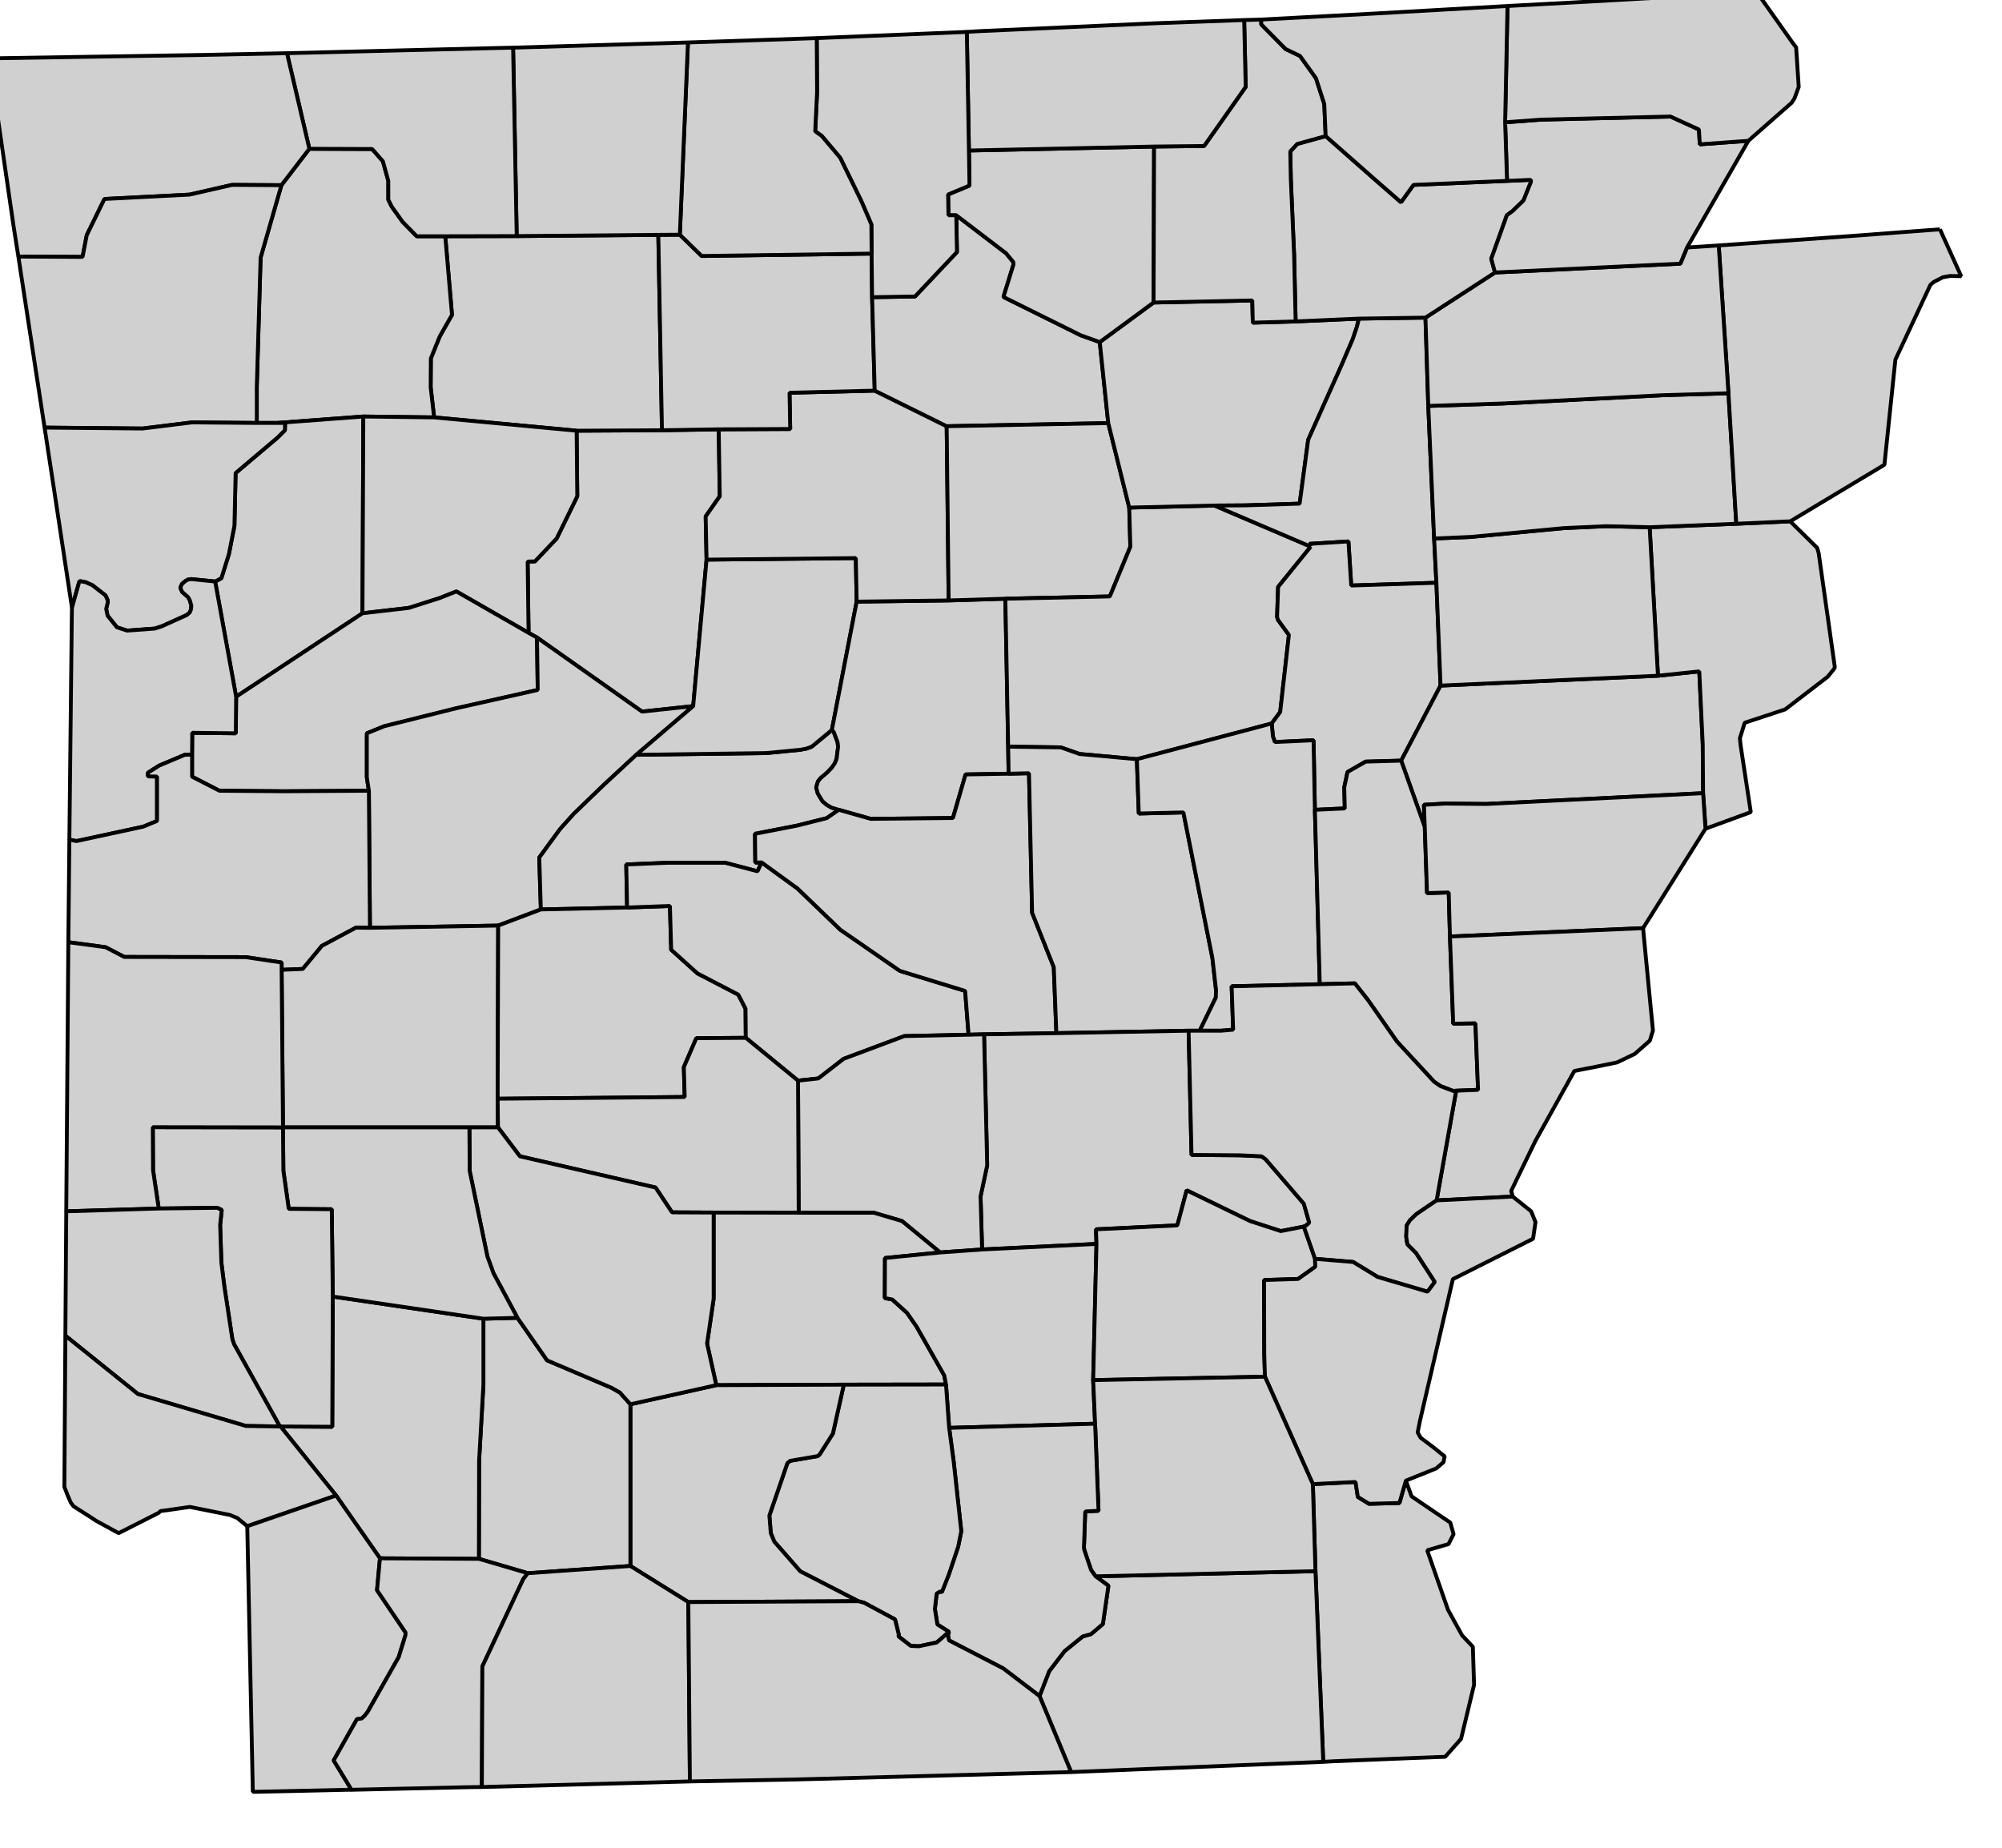 <svg version="1.1" baseProfile="full" xmlns="http://www.w3.org/2000/svg" viewBox="0 0 52 48">
  <style>
    path:hover { stroke:red;stroke-width:1 }
    g {font-size:12px;fill:#d0d0d0;fill-rule:nonzero;stroke:#000000;stroke-opacity:1;stroke-width:0.1;stroke-miterlimit:4;stroke-dasharray:none;stroke-linecap:butt;marker-start:none;stroke-linejoin:bevel;}
  </style>
  <g transform="translate(-308 -193)">
    <path d="M 344.516,231.463 L 344.664,231.872 L 344.678,231.88 L 345.224,232.252 L 345.67,232.553 L 345.755,232.854 L 345.625,233.111 L 345.07,233.273 L 345.611,234.82 L 345.976,235.482 L 346.256,235.779 L 346.287,236.759 L 346.287,236.77 L 345.949,238.173 L 345.94,238.182 L 345.625,238.538 L 345.538,238.637 L 344.475,238.678 L 342.636,238.753 L 342.37,238.768 L 342.168,233.815 L 342.1,231.553 L 343.209,231.498 L 343.268,231.886 L 343.56,232.065 L 344.349,232.044 L 344.516,231.463" id="05017">
      <title>Chicot, AR</title>
    </path>
    <path d="M 336.457,233.949 L 342.168,233.815 L 342.37,238.768 L 335.821,239.034 L 335.001,237.059 L 335.253,236.411 L 335.651,235.892 L 336.123,235.51 L 336.336,235.451 L 336.646,235.189 L 336.79,234.193 L 336.457,233.949" id="05003">
      <title>Ashley, AR</title>
    </path>
    <path d="M 326.668,204.153 L 326.695,205.892 L 326.329,206.416 L 326.352,207.538 L 326.005,211.343 L 324.676,211.486 L 321.948,209.562 L 321.729,209.44 L 321.705,207.588 L 321.895,207.583 L 322.458,206.989 L 322.994,205.892 L 322.977,204.189 L 325.194,204.177 L 326.668,204.153" id="05115">
      <title>Pope, AR</title>
    </path>
    <path d="M 325.099,199.101 L 325.194,204.177 L 322.977,204.189 L 319.276,203.843 L 319.186,203.062 L 319.191,202.31 L 319.42,201.742 L 319.74,201.179 L 319.565,199.137 L 321.421,199.133 L 325.099,199.101" id="05101">
      <title>Newton, AR</title>
    </path>
    <path d="M 316.035,196.865 L 317.667,196.871 L 317.946,197.19 L 318.086,197.699 L 318.086,198.186 L 318.177,198.371 L 318.461,198.767 L 318.825,199.137 L 319.565,199.137 L 319.74,201.179 L 319.42,201.742 L 319.191,202.31 L 319.186,203.062 L 319.276,203.843 L 317.437,203.82 L 315.211,203.987 L 314.67,203.987 L 314.67,203.045 L 314.769,199.691 L 315.309,197.811 L 316.035,196.865" id="05087">
      <title>Madison, AR</title>
    </path>
    <path d="M 315.211,203.987 L 317.437,203.82 L 317.415,208.931 L 314.133,211.099 L 313.588,208.106 L 313.75,208.02 L 313.944,207.399 L 314.089,206.66 L 314.12,205.288 L 315.211,204.365 L 315.4,204.177 L 315.404,203.987 L 315.211,203.987" id="05047">
      <title>Franklin, AR</title>
    </path>
    <path d="M 317.437,203.82 L 319.276,203.843 L 322.977,204.189 L 322.994,205.892 L 322.458,206.989 L 321.895,207.583 L 321.705,207.588 L 321.729,209.44 L 319.854,208.364 L 319.411,208.539 L 318.617,208.792 L 317.415,208.931 L 317.437,203.82" id="05071">
      <title>Johnson, AR</title>
    </path>
    <path d="M 317.415,208.931 L 318.617,208.792 L 319.411,208.539 L 319.854,208.364 L 321.729,209.44 L 321.948,209.562 L 321.967,210.923 L 319.844,211.401 L 317.982,211.865 L 317.528,212.049 L 317.528,213.195 L 317.581,213.542 L 315.368,213.555 L 313.7,213.542 L 312.989,213.177 L 312.989,212.604 L 312.993,212.036 L 314.125,212.049 L 314.133,211.099 L 317.415,208.931" id="05083">
      <title>Logan, AR</title>
    </path>
    <path d="M 321.948,209.562 L 324.676,211.486 L 326.005,211.343 L 324.527,212.608 L 323.679,213.393 L 322.9,214.145 L 322.543,214.543 L 322.007,215.277 L 322.048,216.625 L 320.94,217.044 L 317.609,217.102 L 317.581,213.542 L 317.528,213.195 L 317.528,212.049 L 317.982,211.865 L 319.844,211.401 L 321.967,210.923 L 321.948,209.562" id="05149">
      <title>Yell, AR</title>
    </path>
    <path d="M 324.527,212.608 L 327.903,212.563 L 328.781,212.478 L 328.948,212.446 L 329.083,212.397 L 329.607,211.964 L 329.656,212.015 L 329.755,212.28 L 329.769,212.401 L 329.729,212.717 L 329.683,212.83 L 329.602,212.946 L 329.485,213.069 L 329.319,213.209 L 329.246,213.299 L 329.2,213.452 L 329.24,213.609 L 329.362,213.812 L 329.472,213.907 L 329.597,213.979 L 329.786,214.037 L 329.472,214.254 L 328.7,214.448 L 327.61,214.66 L 327.618,215.408 L 327.781,215.403 L 327.677,215.634 L 326.834,215.412 L 325.352,215.412 L 324.266,215.457 L 324.288,216.575 L 322.048,216.625 L 322.007,215.277 L 322.543,214.543 L 322.9,214.145 L 323.679,213.393 L 324.527,212.608" id="05105">
      <title>Perry, AR</title>
    </path>
    <path d="M 326.352,207.538 L 330.229,207.498 L 330.251,208.629 L 329.607,211.964 L 329.083,212.397 L 328.948,212.446 L 328.781,212.478 L 327.903,212.563 L 324.527,212.608 L 326.005,211.343 L 326.352,207.538" id="05029">
      <title>Conway, AR</title>
    </path>
    <path d="M 334.113,208.553 L 334.186,212.397 L 334.198,213.099 L 333.08,213.118 L 332.752,214.25 L 330.615,214.272 L 329.786,214.037 L 329.597,213.979 L 329.472,213.907 L 329.362,213.812 L 329.24,213.609 L 329.2,213.452 L 329.246,213.299 L 329.319,213.209 L 329.485,213.069 L 329.602,212.946 L 329.683,212.83 L 329.729,212.717 L 329.769,212.401 L 329.755,212.28 L 329.656,212.015 L 329.607,211.964 L 330.251,208.629 L 332.64,208.598 L 334.113,208.553" id="05045">
      <title>Faulkner, AR</title>
    </path>
    <path d="M 330.72,203.148 L 332.589,204.072 L 332.64,208.598 L 330.251,208.629 L 330.229,207.498 L 326.352,207.538 L 326.329,206.416 L 326.695,205.892 L 326.668,204.153 L 328.525,204.144 L 328.507,203.203 L 330.72,203.148" id="05141">
      <title>Van Buren, AR</title>
    </path>
    <path d="M 325.099,199.101 L 325.658,199.097 L 326.226,199.65 L 330.639,199.588 L 330.652,200.72 L 330.72,203.148 L 328.507,203.203 L 328.525,204.144 L 326.668,204.153 L 325.194,204.177 L 325.099,199.101" id="05129">
      <title>Searcy, AR</title>
    </path>
    <path d="M 332.838,198.592 L 334.072,199.534 L 334.132,199.579 L 334.32,199.808 L 334.325,199.867 L 334.064,200.714 L 336.073,201.711 L 336.565,201.887 L 336.786,203.991 L 332.589,204.072 L 330.72,203.148 L 330.652,200.72 L 331.766,200.702 L 332.856,199.548 L 332.838,198.592" id="05137">
      <title>Stone, AR</title>
    </path>
    <path d="M 336.786,203.991 L 337.331,206.186 L 337.359,207.205 L 336.827,208.494 L 334.113,208.553 L 332.64,208.598 L 332.589,204.072 L 336.786,203.991" id="05023">
      <title>Cleburne, AR</title>
    </path>
    <path d="M 337.331,206.186 L 339.545,206.133 L 342.045,207.2 L 341.198,208.246 L 341.171,209.021 L 341.194,209.102 L 341.478,209.494 L 341.252,211.496 L 341.031,211.794 L 337.529,212.722 L 336.042,212.587 L 335.551,212.415 L 334.186,212.397 L 334.113,208.553 L 336.827,208.494 L 337.359,207.205 L 337.331,206.186" id="05145">
      <title>White, AR</title>
    </path>
    <path d="M 341.653,201.35 L 343.298,201.277 L 343.24,201.503 L 343.136,201.81 L 342.848,202.481 L 341.979,204.424 L 341.757,206.083 L 340.351,206.128 L 339.545,206.133 L 337.331,206.186 L 336.786,203.991 L 336.565,201.887 L 337.963,200.859 L 340.527,200.805 L 340.541,201.382 L 341.653,201.35" id="05063">
      <title>Independence, AR</title>
    </path>
    <path d="M 343.298,201.277 L 345.025,201.251 L 345.098,203.545 L 345.25,206.989 L 345.309,208.139 L 343.097,208.21 L 343.024,207.065 L 342.009,207.128 L 342.045,207.2 L 339.545,206.133 L 340.351,206.128 L 341.757,206.083 L 341.979,204.424 L 342.848,202.481 L 343.136,201.81 L 343.24,201.503 L 343.298,201.277" id="05067">
      <title>Jackson, AR</title>
    </path>
    <path d="M 342.045,207.2 L 342.009,207.128 L 343.024,207.065 L 343.097,208.21 L 345.309,208.139 L 345.417,210.81 L 344.394,212.759 L 343.471,212.785 L 343.001,213.055 L 342.916,213.452 L 342.929,214.001 L 342.153,214.037 L 342.118,212.23 L 341.114,212.275 L 341.063,212.132 L 341.031,211.794 L 341.252,211.496 L 341.478,209.494 L 341.194,209.102 L 341.171,209.021 L 341.198,208.246 L 342.045,207.2" id="05147">
      <title>Woodruff, AR</title>
    </path>
    <path d="M 351.064,210.554 L 352.137,210.441 L 352.227,212.33 L 352.236,213.605 L 346.608,213.885 L 345.538,213.875 L 344.985,213.907 L 345.007,214.483 L 344.394,212.759 L 345.417,210.81 L 351.064,210.554" id="05123">
      <title>St. Francis, AR</title>
    </path>
    <path d="M 354.499,206.543 L 355.198,207.231 L 355.238,207.367 L 355.657,210.324 L 355.653,210.338 L 355.653,210.35 L 355.649,210.358 L 355.63,210.387 L 355.473,210.58 L 354.368,211.429 L 353.318,211.775 L 353.192,212.177 L 353.21,212.357 L 353.475,214.097 L 352.299,214.528 L 352.236,213.605 L 352.227,212.33 L 352.137,210.441 L 351.064,210.554 L 350.848,206.696 L 353.098,206.606 L 354.499,206.543" id="05035">
      <title>Crittenden, AR</title>
    </path>
    <path d="M 350.848,206.696 L 351.064,210.554 L 345.417,210.81 L 345.309,208.139 L 345.25,206.989 L 346.201,206.948 L 348.617,206.719 L 349.717,206.669 L 350.848,206.696" id="05037">
      <title>Cross, AR</title>
    </path>
    <path d="M 345.098,203.545 L 347.049,203.481 L 351.191,203.266 L 352.895,203.216 L 353.098,206.606 L 350.848,206.696 L 349.717,206.669 L 348.617,206.719 L 346.201,206.948 L 345.25,206.989 L 345.098,203.545" id="05111">
      <title>Poinsett, AR</title>
    </path>
    <path d="M 358.388,198.957 L 358.939,200.174 L 358.654,200.169 L 358.466,200.201 L 358.241,200.318 L 358.207,200.341 L 358.141,200.399 L 357.231,202.342 L 356.946,205.073 L 354.499,206.543 L 353.098,206.606 L 352.895,203.216 L 352.642,199.376 L 356.049,199.133 L 358.388,198.957" id="05093">
      <title>Mississippi, AR</title>
    </path>
    <path d="M 352.642,199.376 L 352.895,203.216 L 351.191,203.266 L 347.049,203.481 L 345.098,203.545 L 345.025,201.251 L 346.832,200.079 L 351.646,199.849 L 351.819,199.43 L 352.642,199.376" id="05031">
      <title>Craighead, AR</title>
    </path>
    <path d="M 337.976,196.807 L 337.963,200.859 L 336.565,201.887 L 336.073,201.711 L 334.064,200.714 L 334.325,199.867 L 334.32,199.808 L 334.132,199.579 L 334.072,199.534 L 332.838,198.592 L 332.635,198.592 L 332.626,198.052 L 333.181,197.821 L 333.167,196.91 L 337.976,196.807" id="05065">
      <title>Izard, AR</title>
    </path>
    <path d="M 342.433,196.536 L 343.687,197.641 L 344.39,198.254 L 344.714,197.803 L 347.144,197.699 L 347.762,197.672 L 347.766,197.722 L 347.571,198.209 L 347.287,198.483 L 347.139,198.592 L 346.734,199.723 L 346.832,200.079 L 345.025,201.251 L 343.298,201.277 L 341.653,201.35 L 341.613,199.62 L 341.528,197.659 L 341.514,196.933 L 341.695,196.739 L 342.433,196.536" id="05075">
      <title>Lawrence, AR</title>
    </path>
    <path d="M 340.757,193.508 L 340.761,193.634 L 341.393,194.274 L 341.767,194.454 L 342.181,195.031 L 342.397,195.703 L 342.433,196.536 L 341.695,196.739 L 341.514,196.933 L 341.528,197.659 L 341.613,199.62 L 341.653,201.35 L 340.541,201.382 L 340.527,200.805 L 337.963,200.859 L 337.976,196.807 L 339.275,196.793 L 340.356,195.257 L 340.316,193.521 L 340.757,193.508" id="05135">
      <title>Sharp, AR</title>
    </path>
    <path d="M 347.094,196.177 L 348.028,196.108 L 351.389,196.027 L 352.128,196.365 L 352.151,196.749 L 353.412,196.658 L 351.819,199.43 L 351.646,199.849 L 346.832,200.079 L 346.734,199.723 L 347.139,198.592 L 347.287,198.483 L 347.571,198.209 L 347.766,197.722 L 347.762,197.672 L 347.144,197.699 L 347.094,196.177" id="05055">
      <title>Greene, AR</title>
    </path>
    <path d="M 349.298,193.04 L 352.953,192.832 L 353.228,192.814 L 353.634,192.801 L 354.553,194.099 L 354.653,194.233 L 354.72,195.257 L 354.611,195.554 L 354.539,195.667 L 353.412,196.658 L 352.151,196.749 L 352.128,196.365 L 351.389,196.027 L 348.028,196.108 L 347.094,196.177 L 347.156,193.156 L 349.298,193.04" id="05021">
      <title>Clay, AR</title>
    </path>
    <path d="M 347.156,193.156 L 347.094,196.177 L 347.144,197.699 L 344.714,197.803 L 344.39,198.254 L 343.687,197.641 L 342.433,196.536 L 342.397,195.703 L 342.181,195.031 L 341.767,194.454 L 341.393,194.274 L 340.761,193.634 L 340.757,193.508 L 343.642,193.355 L 347.156,193.156" id="05121">
      <title>Randolph, AR</title>
    </path>
    <path d="M 340.316,193.521 L 340.356,195.257 L 339.275,196.793 L 337.976,196.807 L 333.167,196.91 L 333.112,193.829 L 333.419,193.81 L 338.029,193.603 L 340.316,193.521" id="05049">
      <title>Fulton, AR</title>
    </path>
    <path d="M 329.214,193.99 L 333.112,193.829 L 333.167,196.91 L 333.181,197.821 L 332.626,198.052 L 332.635,198.592 L 332.838,198.592 L 332.856,199.548 L 331.766,200.702 L 330.652,200.72 L 330.639,199.588 L 330.633,198.831 L 330.373,198.226 L 329.822,197.097 L 329.345,196.533 L 329.174,196.41 L 329.223,195.388 L 329.214,193.99" id="05005">
      <title>Baxter, AR</title>
    </path>
    <path d="M 326.713,194.076 L 329.214,193.99 L 329.223,195.388 L 329.174,196.41 L 329.345,196.533 L 329.822,197.097 L 330.373,198.226 L 330.633,198.831 L 330.639,199.588 L 326.226,199.65 L 325.658,199.097 L 325.869,194.103 L 326.713,194.076" id="05089">
      <title>Marion, AR</title>
    </path>
    <path d="M 325.869,194.103 L 325.658,199.097 L 325.099,199.101 L 321.421,199.133 L 321.327,194.238 L 325.869,194.103" id="05009">
      <title>Boone, AR</title>
    </path>
    <path d="M 321.327,194.238 L 321.421,199.133 L 319.565,199.137 L 318.825,199.137 L 318.461,198.767 L 318.177,198.371 L 318.086,198.186 L 318.086,197.699 L 317.946,197.19 L 317.667,196.871 L 316.035,196.865 L 315.454,194.382 L 318.357,194.31 L 321.128,194.242 L 321.327,194.238" id="05015">
      <title>Carroll, AR</title>
    </path>
    <path d="M 313.286,194.427 L 315.454,194.382 L 316.035,196.865 L 315.309,197.811 L 314.029,197.803 L 312.921,198.056 L 310.713,198.169 L 310.253,199.11 L 310.145,199.674 L 308.477,199.665 L 308.355,198.893 L 307.719,194.516 L 313.286,194.427" id="05007">
      <title>Benton, AR</title>
    </path>
    <path d="M 308.477,199.665 L 310.145,199.674 L 310.253,199.11 L 310.713,198.169 L 312.921,198.056 L 314.029,197.803 L 315.309,197.811 L 314.769,199.691 L 314.67,203.045 L 314.67,203.987 L 312.989,203.973 L 311.704,204.132 L 309.158,204.108 L 308.477,199.665" id="05143">
      <title>Washington, AR</title>
    </path>
    <path d="M 314.67,203.987 L 315.404,203.987 L 315.4,204.177 L 315.211,204.365 L 314.12,205.288 L 314.089,206.66 L 313.944,207.399 L 313.75,208.02 L 313.588,208.106 L 312.97,208.044 L 312.881,208.057 L 312.817,208.093 L 312.727,208.169 L 312.683,208.268 L 312.732,208.376 L 312.885,208.512 L 312.93,208.593 L 312.97,208.732 L 312.962,208.827 L 312.93,208.909 L 312.853,208.976 L 312.195,209.273 L 312.024,209.328 L 311.303,209.382 L 311.037,209.296 L 310.794,208.994 L 310.758,208.818 L 310.799,208.647 L 310.799,208.598 L 310.74,208.467 L 310.397,208.201 L 310.226,208.125 L 310.086,208.098 L 310.059,208.111 L 309.869,208.787 L 309.397,205.672 L 309.158,204.108 L 311.704,204.132 L 312.989,203.973 L 314.67,203.987" id="05033">
      <title>Crawford, AR</title>
    </path>
    <path d="M 309.869,208.787 L 310.059,208.111 L 310.086,208.098 L 310.226,208.125 L 310.397,208.201 L 310.74,208.467 L 310.799,208.598 L 310.799,208.647 L 310.758,208.818 L 310.794,208.994 L 311.037,209.296 L 311.303,209.382 L 312.024,209.328 L 312.195,209.273 L 312.853,208.976 L 312.93,208.909 L 312.962,208.827 L 312.97,208.732 L 312.93,208.593 L 312.885,208.512 L 312.732,208.376 L 312.683,208.268 L 312.727,208.169 L 312.817,208.093 L 312.881,208.057 L 312.97,208.044 L 313.588,208.106 L 314.133,211.099 L 314.125,212.049 L 312.993,212.036 L 312.989,212.604 L 312.799,212.608 L 312.132,212.889 L 311.843,213.073 L 311.843,213.168 L 312.079,213.172 L 312.079,214.326 L 311.722,214.474 L 309.987,214.849 L 309.802,214.813 L 309.865,209.013 L 309.869,208.787" id="05131">
      <title>Sebastian, AR</title>
    </path>
    <path d="M 312.989,212.604 L 312.989,213.177 L 313.7,213.542 L 315.368,213.555 L 317.581,213.542 L 317.609,217.102 L 317.243,217.099 L 316.361,217.571 L 315.864,218.171 L 315.315,218.193 L 315.315,218.004 L 314.382,217.864 L 311.227,217.859 L 310.744,217.607 L 309.775,217.476 L 309.802,214.813 L 309.987,214.849 L 311.722,214.474 L 312.079,214.326 L 312.079,213.172 L 311.843,213.168 L 311.843,213.073 L 312.132,212.889 L 312.799,212.608 L 312.989,212.604" id="05127">
      <title>Scott, AR</title>
    </path>
    <path d="M 320.94,217.044 L 320.926,221.542 L 320.935,222.286 L 315.35,222.286 L 315.315,218.193 L 315.864,218.171 L 316.361,217.571 L 317.243,217.099 L 317.609,217.102 L 320.94,217.044" id="05097">
      <title>Montgomery, AR</title>
    </path>
    <path d="M 324.288,216.575 L 325.401,216.535 L 325.433,217.671 L 326.117,218.287 L 327.177,218.838 L 327.365,219.203 L 327.371,219.96 L 326.086,219.97 L 325.762,220.722 L 325.784,221.497 L 320.926,221.542 L 320.94,217.044 L 322.048,216.625 L 324.288,216.575" id="05051">
      <title>Garland, AR</title>
    </path>
    <path d="M 327.781,215.403 L 328.718,216.084 L 329.827,217.152 L 331.373,218.221 L 333.069,218.742 L 333.158,219.879 L 331.49,219.915 L 329.913,220.506 L 329.255,221.015 L 328.728,221.073 L 327.371,219.96 L 327.365,219.203 L 327.177,218.838 L 326.117,218.287 L 325.433,217.671 L 325.401,216.535 L 324.288,216.575 L 324.266,215.457 L 325.352,215.412 L 326.834,215.412 L 327.677,215.634 L 327.781,215.403" id="05125">
      <title>Saline, AR</title>
    </path>
    <path d="M 334.198,213.099 L 334.727,213.087 L 334.808,216.71 L 335.371,218.126 L 335.438,219.839 L 333.56,219.869 L 333.158,219.879 L 333.069,218.742 L 331.373,218.221 L 329.827,217.152 L 328.718,216.084 L 327.781,215.403 L 327.618,215.408 L 327.61,214.66 L 328.7,214.448 L 329.472,214.254 L 329.786,214.037 L 330.615,214.272 L 332.752,214.25 L 333.08,213.118 L 334.198,213.099" id="05119">
      <title>Pulaski, AR</title>
    </path>
    <path d="M 334.186,212.397 L 335.551,212.415 L 336.042,212.587 L 337.529,212.722 L 337.579,214.133 L 338.738,214.105 L 339.491,217.887 L 339.585,218.716 L 339.58,218.914 L 339.161,219.775 L 338.873,219.775 L 335.438,219.839 L 335.371,218.126 L 334.808,216.71 L 334.727,213.087 L 334.198,213.099 L 334.186,212.397" id="05085">
      <title>Lonoke, AR</title>
    </path>
    <path d="M 337.529,212.722 L 341.031,211.794 L 341.063,212.132 L 341.114,212.275 L 342.118,212.23 L 342.153,214.037 L 342.28,218.567 L 339.991,218.621 L 340.03,219.748 L 339.72,219.775 L 339.161,219.775 L 339.58,218.914 L 339.585,218.716 L 339.491,217.887 L 338.738,214.105 L 337.579,214.133 L 337.529,212.722" id="05117">
      <title>Prairie, AR</title>
    </path>
    <path d="M 342.153,214.037 L 342.929,214.001 L 342.916,213.452 L 343.001,213.055 L 343.471,212.785 L 344.394,212.759 L 345.007,214.483 L 345.066,216.201 L 345.629,216.183 L 345.661,217.328 L 345.746,219.595 L 346.322,219.581 L 346.331,219.784 L 346.391,221.312 L 345.822,221.334 L 345.746,221.34 L 345.412,221.213 L 345.246,221.097 L 344.286,220.059 L 343.537,218.986 L 343.191,218.545 L 342.28,218.567 L 342.153,214.037" id="05095">
      <title>Monroe, AR</title>
    </path>
    <path d="M 345.007,214.483 L 344.985,213.907 L 345.538,213.875 L 346.608,213.885 L 352.236,213.605 L 352.299,214.528 L 350.677,217.111 L 345.661,217.328 L 345.629,216.183 L 345.066,216.201 L 345.007,214.483" id="05077">
      <title>Lee, AR</title>
    </path>
    <path d="M 350.677,217.111 L 350.821,218.612 L 350.934,219.77 L 350.858,220.018 L 350.848,220.041 L 350.825,220.059 L 350.46,220.379 L 350.001,220.599 L 349.446,220.713 L 348.893,220.821 L 347.883,222.633 L 347.404,223.62 L 347.251,223.939 L 347.287,224.065 L 347.292,224.084 L 345.314,224.183 L 345.822,221.334 L 346.391,221.312 L 346.331,219.784 L 346.322,219.581 L 345.746,219.595 L 345.661,217.328 L 350.677,217.111" id="05107">
      <title>Phillips, AR</title>
    </path>
    <path d="M 335.438,219.839 L 338.873,219.775 L 338.949,223.002 L 340.212,223.012 L 340.767,223.038 L 340.874,223.115 L 341.866,224.269 L 342.006,224.761 L 341.924,224.837 L 341.866,224.864 L 341.267,224.981 L 340.468,224.72 L 338.823,223.921 L 338.58,224.832 L 336.466,224.935 L 336.48,225.314 L 333.509,225.458 L 333.469,224.08 L 333.641,223.272 L 333.56,219.869 L 335.438,219.839" id="05069">
      <title>Jefferson, AR</title>
    </path>
    <path d="M 333.56,219.869 L 333.641,223.272 L 333.469,224.08 L 333.509,225.458 L 332.419,225.536 L 331.428,224.72 L 330.693,224.503 L 328.745,224.503 L 328.728,221.073 L 329.255,221.015 L 329.913,220.506 L 331.49,219.915 L 333.158,219.879 L 333.56,219.869" id="05053">
      <title>Grant, AR</title>
    </path>
    <path d="M 327.371,219.96 L 328.728,221.073 L 328.745,224.503 L 326.536,224.499 L 325.455,224.494 L 325.027,223.849 L 321.503,223.038 L 320.935,222.286 L 320.926,221.542 L 325.784,221.497 L 325.762,220.722 L 326.086,219.97 L 327.371,219.96" id="05059">
      <title>Hot Spring, AR</title>
    </path>
    <path d="M 326.536,224.499 L 328.745,224.503 L 330.693,224.503 L 331.428,224.72 L 332.419,225.536 L 330.986,225.68 L 330.982,226.721 L 331.175,226.757 L 331.558,227.103 L 331.806,227.46 L 332.527,228.731 L 332.571,228.966 L 329.917,228.97 L 326.605,228.983 L 326.365,227.902 L 326.536,226.738 L 326.536,224.499" id="05039">
      <title>Dallas, AR</title>
    </path>
    <path d="M 333.509,225.458 L 336.48,225.314 L 336.394,228.852 L 336.444,229.984 L 332.653,230.092 L 332.571,228.966 L 332.527,228.731 L 331.806,227.46 L 331.558,227.103 L 331.175,226.757 L 330.982,226.721 L 330.986,225.68 L 332.419,225.536 L 333.509,225.458" id="05025">
      <title>Cleveland, AR</title>
    </path>
    <path d="M 341.866,224.864 L 342.158,225.702 L 342.162,225.908 L 341.717,226.224 L 340.833,226.252 L 340.838,228.185 L 340.856,228.763 L 336.394,228.852 L 336.48,225.314 L 336.466,224.935 L 338.58,224.832 L 338.823,223.921 L 340.468,224.72 L 341.267,224.981 L 341.866,224.864" id="05079">
      <title>Lincoln, AR</title>
    </path>
    <path d="M 338.873,219.775 L 339.72,219.775 L 340.03,219.748 L 339.991,218.621 L 342.28,218.567 L 343.191,218.545 L 343.537,218.986 L 344.286,220.059 L 345.246,221.097 L 345.412,221.213 L 345.746,221.34 L 345.822,221.334 L 345.314,224.183 L 344.79,224.539 L 344.624,224.697 L 344.537,224.837 L 344.525,225.13 L 344.556,225.323 L 344.778,225.545 L 345.269,226.302 L 345.079,226.555 L 343.781,226.171 L 343.146,225.783 L 342.158,225.702 L 341.866,224.864 L 341.924,224.837 L 342.006,224.761 L 341.866,224.269 L 340.874,223.115 L 340.767,223.038 L 340.212,223.012 L 338.949,223.002 L 338.873,219.775" id="05001">
      <title>Arkansas, AR</title>
    </path>
    <path d="M 347.292,224.084 L 347.77,224.467 L 347.883,224.747 L 347.82,225.18 L 345.737,226.229 L 344.881,229.916 L 344.822,230.209 L 344.836,230.235 L 344.9,230.349 L 345.219,230.588 L 345.521,230.832 L 345.521,230.845 L 345.493,230.984 L 345.304,231.146 L 344.516,231.463 L 344.349,232.044 L 343.56,232.065 L 343.268,231.886 L 343.209,231.498 L 342.1,231.553 L 340.856,228.763 L 340.838,228.185 L 340.833,226.252 L 341.717,226.224 L 342.162,225.908 L 342.158,225.702 L 343.146,225.783 L 343.781,226.171 L 345.079,226.555 L 345.269,226.302 L 344.778,225.545 L 344.556,225.323 L 344.525,225.13 L 344.537,224.837 L 344.624,224.697 L 344.79,224.539 L 345.314,224.183 L 347.292,224.084" id="05041">
      <title>Desha, AR</title>
    </path>
    <path d="M 336.394,228.852 L 340.856,228.763 L 342.1,231.553 L 342.168,233.815 L 336.457,233.949 L 336.339,233.783 L 336.164,233.265 L 336.154,233.202 L 336.187,232.287 L 336.195,232.264 L 336.533,232.246 L 336.444,229.984 L 336.394,228.852" id="05043">
      <title>Drew, AR</title>
    </path>
    <path d="M 332.653,230.092 L 336.444,229.984 L 336.533,232.246 L 336.195,232.264 L 336.187,232.287 L 336.154,233.202 L 336.164,233.265 L 336.339,233.783 L 336.457,233.949 L 336.79,234.193 L 336.646,235.189 L 336.336,235.451 L 336.123,235.51 L 335.651,235.892 L 335.253,236.411 L 335.001,237.059 L 334.054,236.339 L 332.649,235.613 L 332.621,235.474 L 332.649,235.392 L 332.347,235.199 L 332.283,234.797 L 332.329,234.395 L 332.419,234.342 L 332.464,234.359 L 332.644,233.904 L 332.887,233.18 L 332.968,232.778 L 332.771,230.971 L 332.653,230.092" id="05011">
      <title>Bradley, AR</title>
    </path>
    <path d="M 329.917,228.97 L 332.571,228.966 L 332.653,230.092 L 332.771,230.971 L 332.968,232.778 L 332.887,233.18 L 332.644,233.904 L 332.464,234.359 L 332.419,234.342 L 332.329,234.395 L 332.283,234.797 L 332.347,235.199 L 332.649,235.392 L 332.333,235.667 L 331.864,235.766 L 331.657,235.757 L 331.332,235.505 L 331.347,235.469 L 331.247,235.068 L 330.445,234.636 L 330.292,234.595 L 328.786,233.819 L 328.111,233.048 L 328.02,232.827 L 327.984,232.368 L 328.452,231.007 L 328.525,230.948 L 329.237,230.826 L 329.286,230.787 L 329.633,230.241 L 329.917,228.97" id="05013">
      <title>Calhoun, AR</title>
    </path>
    <path d="M 326.605,228.983 L 329.917,228.97 L 329.633,230.241 L 329.286,230.787 L 329.237,230.826 L 328.525,230.948 L 328.452,231.007 L 327.984,232.368 L 328.02,232.827 L 328.111,233.048 L 328.786,233.819 L 330.292,234.595 L 325.879,234.618 L 324.374,233.68 L 324.374,229.479 L 326.605,228.983" id="05103">
      <title>Ouachita, AR</title>
    </path>
    <path d="M 321.44,227.234 L 322.21,228.339 L 323.873,229.046 L 324.098,229.172 L 324.374,229.479 L 324.374,233.68 L 321.71,233.868 L 320.439,233.495 L 320.444,230.944 L 320.556,228.97 L 320.556,227.257 L 321.44,227.234" id="05099">
      <title>Nevada, AR</title>
    </path>
    <path d="M 316.644,226.681 L 320.556,227.257 L 320.556,228.97 L 320.444,230.944 L 320.439,233.495 L 317.869,233.481 L 316.73,231.85 L 315.287,230.056 L 316.63,230.064 L 316.644,226.681" id="05057">
      <title>Hempstead, AR</title>
    </path>
    <path d="M 320.192,222.286 L 320.935,222.286 L 321.503,223.038 L 325.027,223.849 L 325.455,224.494 L 326.536,224.499 L 326.536,226.738 L 326.365,227.902 L 326.605,228.983 L 324.374,229.479 L 324.098,229.172 L 323.873,229.046 L 322.21,228.339 L 321.44,227.234 L 320.818,226.076 L 320.659,225.639 L 320.2,223.421 L 320.192,222.286" id="05019">
      <title>Clark, AR</title>
    </path>
    <path d="M 315.35,222.286 L 320.192,222.286 L 320.2,223.421 L 320.659,225.639 L 320.818,226.076 L 321.44,227.234 L 320.556,227.257 L 316.644,226.681 L 316.617,224.413 L 315.5,224.403 L 315.36,223.412 L 315.35,222.286" id="05109">
      <title>Pike, AR</title>
    </path>
    <path d="M 315.35,222.286 L 315.36,223.412 L 315.5,224.403 L 316.617,224.413 L 316.644,226.681 L 316.63,230.064 L 315.287,230.056 L 315.269,230.056 L 314.08,227.92 L 314.035,227.789 L 313.827,226.419 L 313.75,225.802 L 313.718,224.823 L 313.759,224.431 L 313.642,224.376 L 312.123,224.394 L 311.975,223.399 L 311.969,222.281 L 315.35,222.286" id="05061">
      <title>Howard, AR</title>
    </path>
    <path d="M 309.775,217.476 L 310.744,217.607 L 311.227,217.859 L 314.382,217.864 L 315.315,218.004 L 315.315,218.193 L 315.35,222.286 L 311.969,222.281 L 311.975,223.399 L 312.123,224.394 L 309.721,224.467 L 309.775,217.476" id="05113">
      <title>Polk, AR</title>
    </path>
    <path d="M 312.123,224.394 L 313.642,224.376 L 313.759,224.431 L 313.718,224.823 L 313.75,225.802 L 313.827,226.419 L 314.035,227.789 L 314.08,227.92 L 315.269,230.056 L 314.386,230.043 L 311.582,229.213 L 309.698,227.698 L 309.721,224.467 L 312.123,224.394" id="05133">
      <title>Sevier, AR</title>
    </path>
    <path d="M 309.698,227.698 L 311.582,229.213 L 314.386,230.043 L 315.269,230.056 L 315.287,230.056 L 316.73,231.85 L 314.422,232.647 L 314.165,232.435 L 313.967,232.354 L 312.93,232.146 L 312.33,232.233 L 312.173,232.252 L 312.119,232.301 L 311.082,232.827 L 310.505,232.512 L 310.348,232.409 L 309.91,232.129 L 309.839,232.034 L 309.757,231.846 L 309.672,231.625 L 309.698,227.698" id="05081">
      <title>Little River, AR</title>
    </path>
    <path d="M 316.73,231.85 L 317.869,233.481 L 317.793,234.31 L 318.533,235.406 L 318.533,235.474 L 318.357,236.046 L 317.55,237.47 L 317.473,237.569 L 317.397,237.641 L 317.271,237.66 L 316.667,238.732 L 317.131,239.494 L 317.027,239.494 L 314.567,239.548 L 314.422,232.647 L 316.73,231.85" id="05091">
      <title>Miller, AR</title>
    </path>
    <path d="M 317.869,233.481 L 320.439,233.495 L 321.71,233.868 L 321.593,234.017 L 320.529,236.289 L 320.516,239.422 L 320.186,239.426 L 317.131,239.494 L 316.667,238.732 L 317.271,237.66 L 317.397,237.641 L 317.473,237.569 L 317.55,237.47 L 318.357,236.046 L 318.533,235.474 L 318.533,235.406 L 317.793,234.31 L 317.869,233.481" id="05073">
      <title>Lafayette, AR</title>
    </path>
    <path d="M 321.71,233.868 L 324.374,233.68 L 325.879,234.618 L 325.919,239.277 L 323.229,239.35 L 320.516,239.422 L 320.529,236.289 L 321.593,234.017 L 321.71,233.868" id="05027">
      <title>Columbia, AR</title>
    </path>
    <path d="M 325.879,234.618 L 330.292,234.595 L 330.445,234.636 L 331.247,235.068 L 331.347,235.469 L 331.332,235.505 L 331.657,235.757 L 331.864,235.766 L 332.333,235.667 L 332.649,235.392 L 332.621,235.474 L 332.649,235.613 L 334.054,236.339 L 335.001,237.059 L 335.821,239.034 L 328.758,239.224 L 325.919,239.277 L 325.879,234.618" id="05139">
      <title>Union, AR</title>
    </path>
  </g>
</svg>